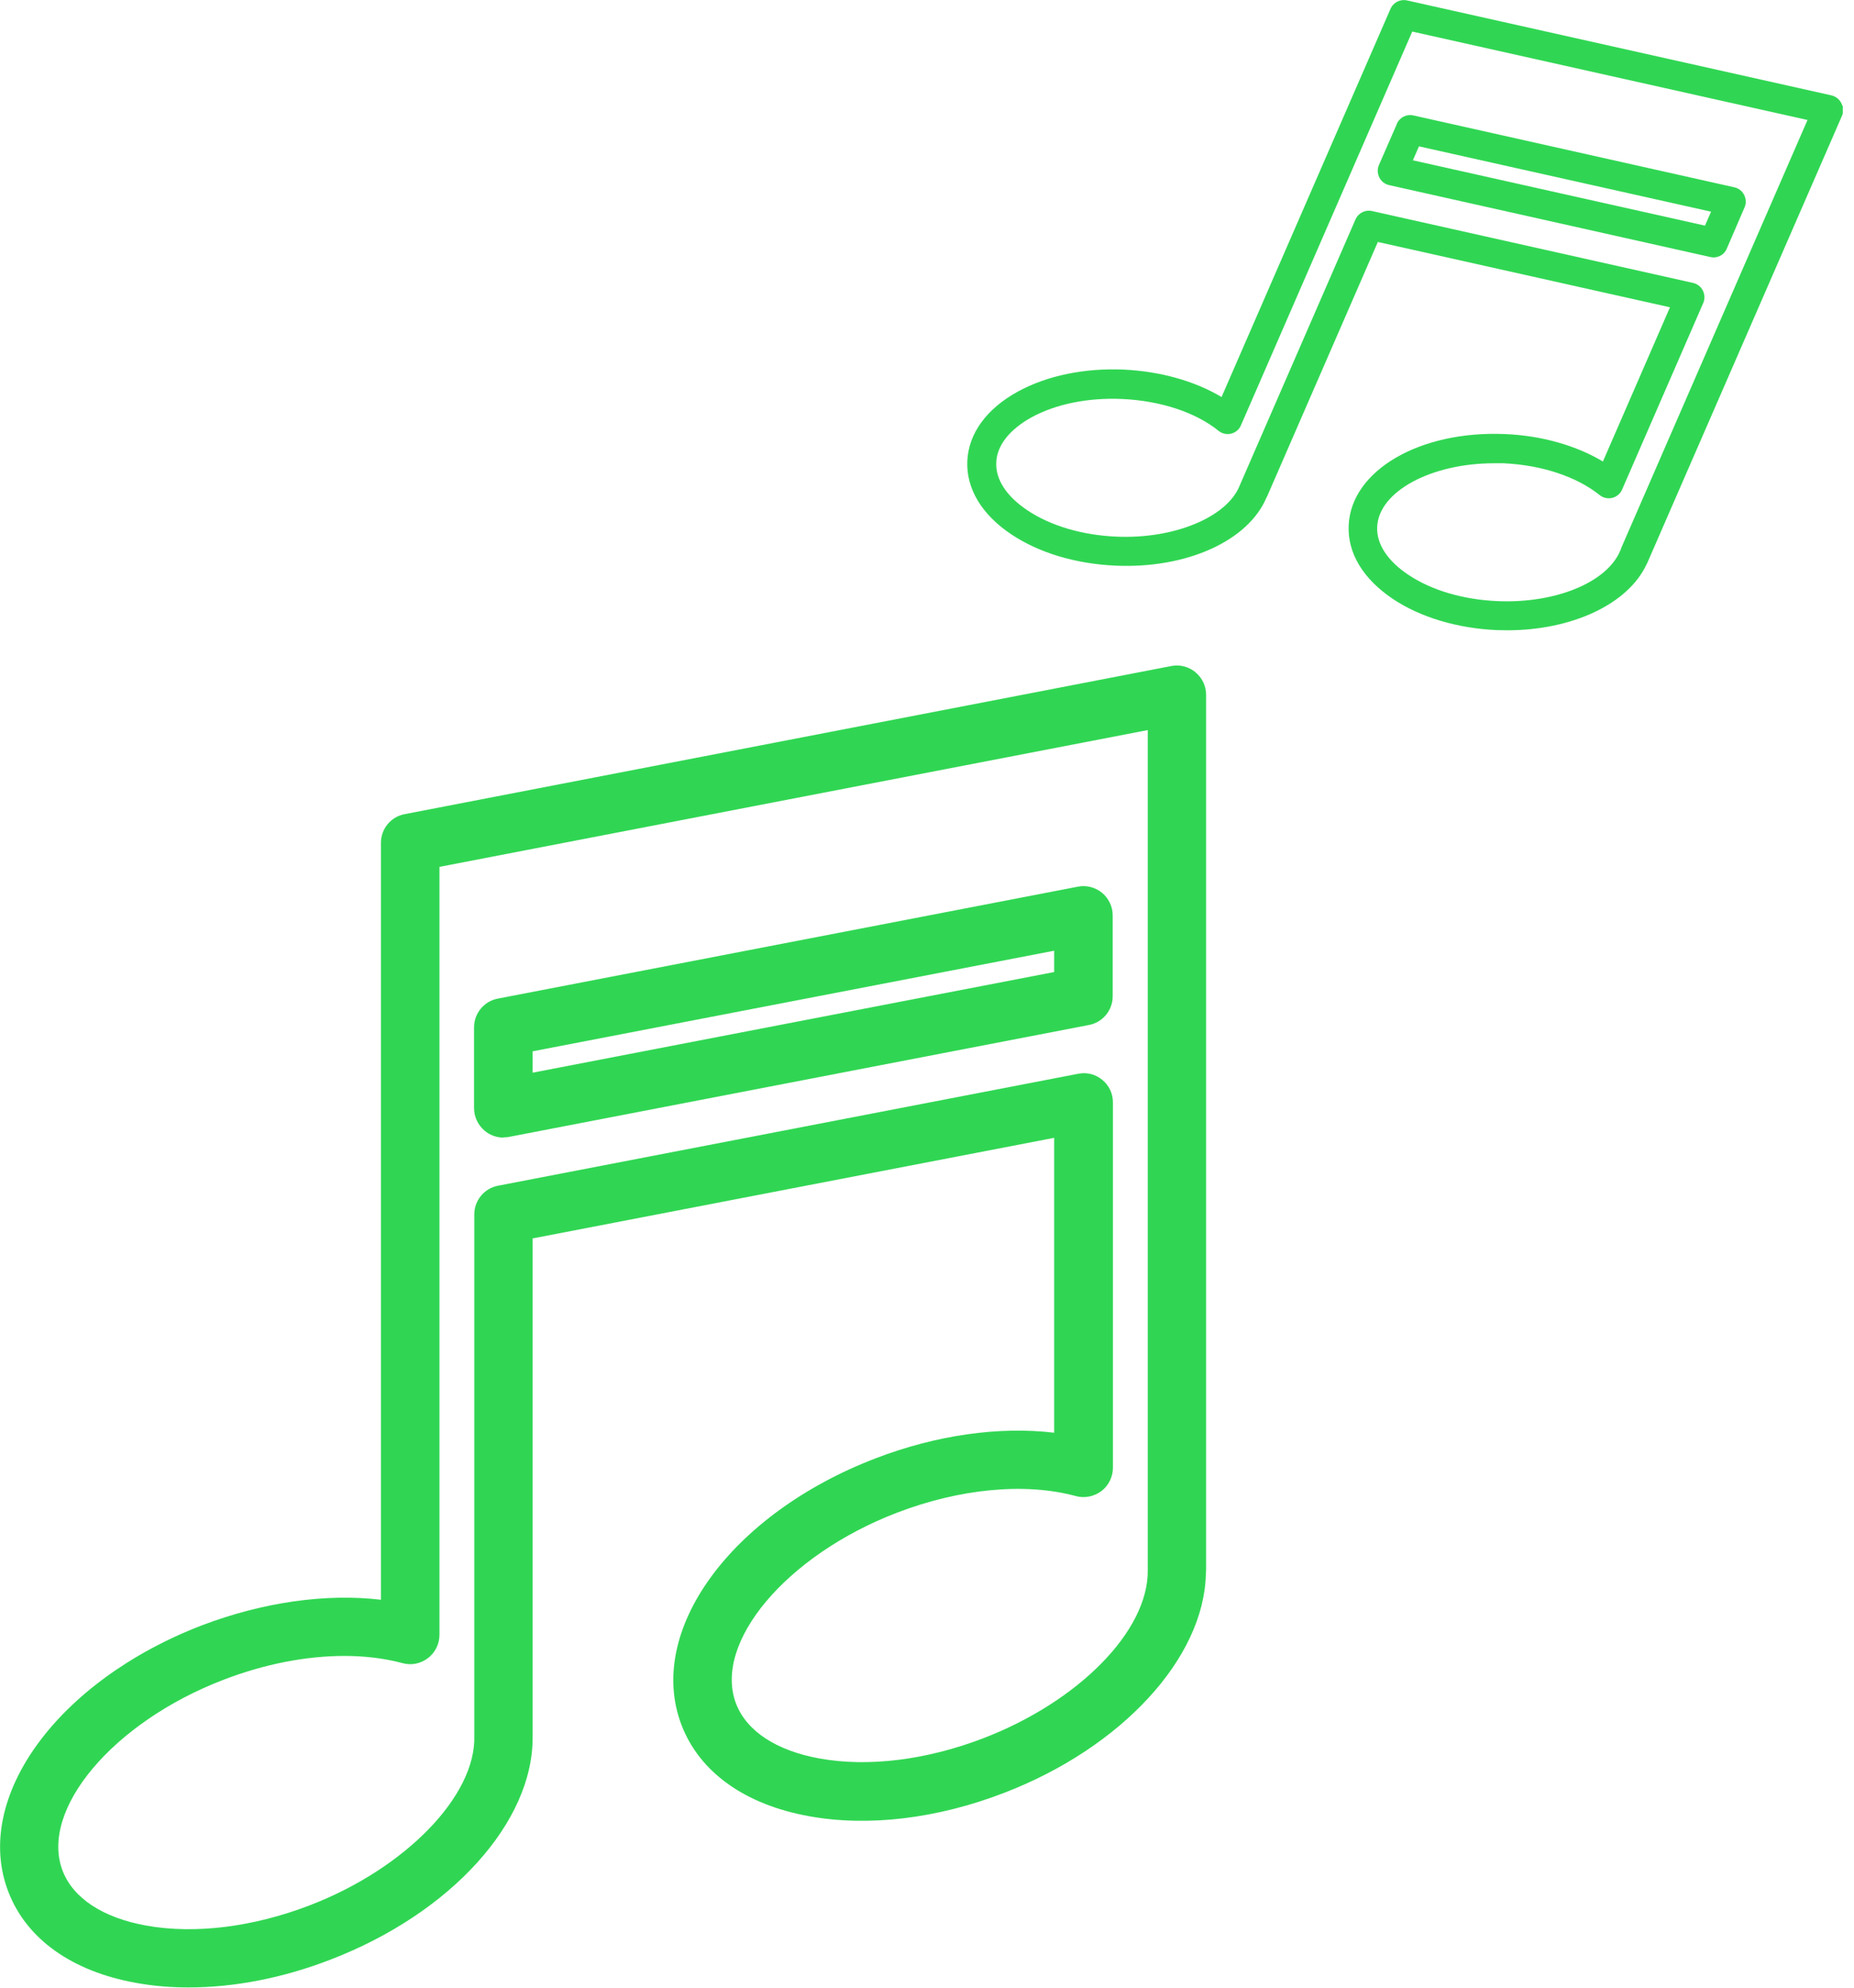 <svg width="56" height="60" viewBox="0 0 56 60" fill="none" xmlns="http://www.w3.org/2000/svg">
<g clip-path="url(#clip0_8804_403)">
<path d="M36.108 20.289C35.904 20.125 35.634 20.052 35.378 20.105L12.222 24.576C11.808 24.654 11.506 25.016 11.506 25.443V48.29C9.849 48.093 7.942 48.363 6.108 49.059C1.736 50.736 -0.835 54.273 0.25 57.1C0.796 58.527 2.17 59.507 4.109 59.855C4.615 59.947 5.148 59.993 5.694 59.993C7.068 59.993 8.547 59.71 9.987 59.151C13.629 57.751 16.121 54.99 16.088 52.406C16.088 52.386 16.088 52.367 16.088 52.353V37.383L31.841 34.346V43.248C30.177 43.05 28.271 43.32 26.443 44.023C22.071 45.7 19.5 49.237 20.585 52.071C21.131 53.497 22.505 54.477 24.444 54.825C26.226 55.148 28.31 54.898 30.322 54.122C33.886 52.754 36.371 50.046 36.423 47.508C36.423 47.475 36.43 47.435 36.43 47.403V20.973C36.43 20.716 36.318 20.48 36.141 20.322C36.127 20.315 36.121 20.302 36.108 20.296V20.289ZM34.668 47.297C34.668 47.33 34.668 47.37 34.668 47.409C34.681 49.23 32.59 51.361 29.698 52.472C27.982 53.129 26.233 53.346 24.76 53.083C23.452 52.846 22.558 52.261 22.235 51.433C21.525 49.592 23.747 46.949 27.081 45.667C28.994 44.931 30.973 44.746 32.498 45.161C32.761 45.233 33.044 45.174 33.268 45.01C33.484 44.845 33.616 44.582 33.616 44.306V33.274C33.616 33.011 33.498 32.761 33.294 32.597C33.09 32.426 32.821 32.36 32.564 32.413L15.043 35.792C14.629 35.871 14.326 36.232 14.326 36.66V52.288C14.326 52.321 14.326 52.353 14.326 52.393C14.385 54.201 12.248 56.403 9.356 57.514C7.64 58.172 5.891 58.389 4.418 58.126C3.11 57.889 2.216 57.304 1.893 56.476C1.183 54.635 3.406 51.992 6.739 50.71C7.982 50.23 9.25 49.986 10.401 49.986C11.026 49.986 11.617 50.059 12.156 50.203C12.419 50.276 12.702 50.223 12.926 50.052C13.143 49.888 13.274 49.625 13.274 49.349V26.167L34.668 22.038V47.297Z" fill="#30D653"/>
<path d="M15.207 34.332C15.259 34.332 15.319 34.332 15.371 34.319L32.893 30.94C33.307 30.861 33.609 30.499 33.609 30.072V27.633C33.609 27.37 33.491 27.12 33.287 26.949C33.083 26.785 32.814 26.712 32.557 26.765L15.036 30.144C14.622 30.223 14.319 30.585 14.319 31.012V33.451C14.319 33.714 14.438 33.964 14.642 34.135C14.799 34.267 15.003 34.339 15.2 34.339L15.207 34.332ZM16.088 31.735L31.841 28.698V29.342L16.088 32.38V31.735Z" fill="#30D653"/>
<path d="M55.648 3.195C55.648 3.195 55.635 3.155 55.628 3.136C55.569 3.004 55.457 2.912 55.319 2.879L42.499 0.013C42.295 -0.033 42.085 0.072 41.999 0.269L36.897 11.985C36.095 11.505 35.05 11.209 33.945 11.157C32.755 11.104 31.618 11.341 30.743 11.821C29.797 12.34 29.258 13.083 29.218 13.911C29.179 14.746 29.652 15.535 30.553 16.134C31.381 16.686 32.492 17.021 33.689 17.074C35.845 17.172 37.712 16.324 38.258 15.009L38.271 14.99L41.618 7.304L50.441 9.276L48.416 13.931C47.614 13.451 46.569 13.149 45.464 13.103C42.887 12.991 40.809 14.201 40.737 15.857C40.697 16.692 41.171 17.475 42.072 18.08C42.9 18.632 44.018 18.967 45.201 19.02C45.306 19.02 45.418 19.026 45.523 19.026C47.489 19.026 49.185 18.231 49.737 17.028C49.751 17.008 49.757 16.995 49.764 16.975L55.642 3.484C55.681 3.392 55.688 3.287 55.661 3.188L55.648 3.195ZM48.962 16.581C48.962 16.581 48.942 16.614 48.935 16.633C48.528 17.587 46.97 18.224 45.221 18.145C44.188 18.099 43.235 17.817 42.538 17.35C41.907 16.929 41.572 16.416 41.598 15.903C41.644 14.832 43.235 13.984 45.129 13.984C45.221 13.984 45.313 13.984 45.411 13.984C46.562 14.036 47.62 14.385 48.317 14.944C48.423 15.029 48.567 15.062 48.699 15.029C48.83 14.996 48.942 14.904 48.995 14.779L51.447 9.145C51.499 9.026 51.493 8.888 51.434 8.77C51.375 8.652 51.263 8.566 51.138 8.54L41.44 6.37C41.236 6.324 41.026 6.43 40.941 6.627L37.463 14.615C37.463 14.615 37.45 14.641 37.443 14.661C37.062 15.614 35.457 16.278 33.715 16.199C32.683 16.153 31.73 15.871 31.033 15.404C30.401 14.983 30.066 14.47 30.093 13.957C30.112 13.445 30.494 12.965 31.158 12.597C31.894 12.195 32.867 11.998 33.899 12.044C35.05 12.097 36.115 12.445 36.805 13.004C36.91 13.09 37.055 13.123 37.187 13.09C37.318 13.057 37.43 12.965 37.482 12.84L42.657 0.953L54.596 3.622L48.955 16.574L48.962 16.581Z" fill="#30D653"/>
<path d="M42.196 3.734L41.65 4.983C41.597 5.102 41.604 5.24 41.663 5.358C41.722 5.476 41.834 5.562 41.959 5.588L51.657 7.758C51.657 7.758 51.722 7.771 51.755 7.771C51.926 7.771 52.09 7.672 52.156 7.508L52.695 6.259C52.748 6.141 52.741 6.002 52.682 5.884C52.623 5.766 52.511 5.68 52.386 5.654L42.689 3.484C42.485 3.438 42.275 3.544 42.189 3.741L42.196 3.734ZM42.86 4.418L51.683 6.39L51.499 6.811L42.676 4.839L42.86 4.418Z" fill="#30D653"/>
</g>
<defs>
<clipPath id="clip0_8804_403">
<rect width="55.661" height="60" fill="white"/>
</clipPath>
</defs>
</svg>
